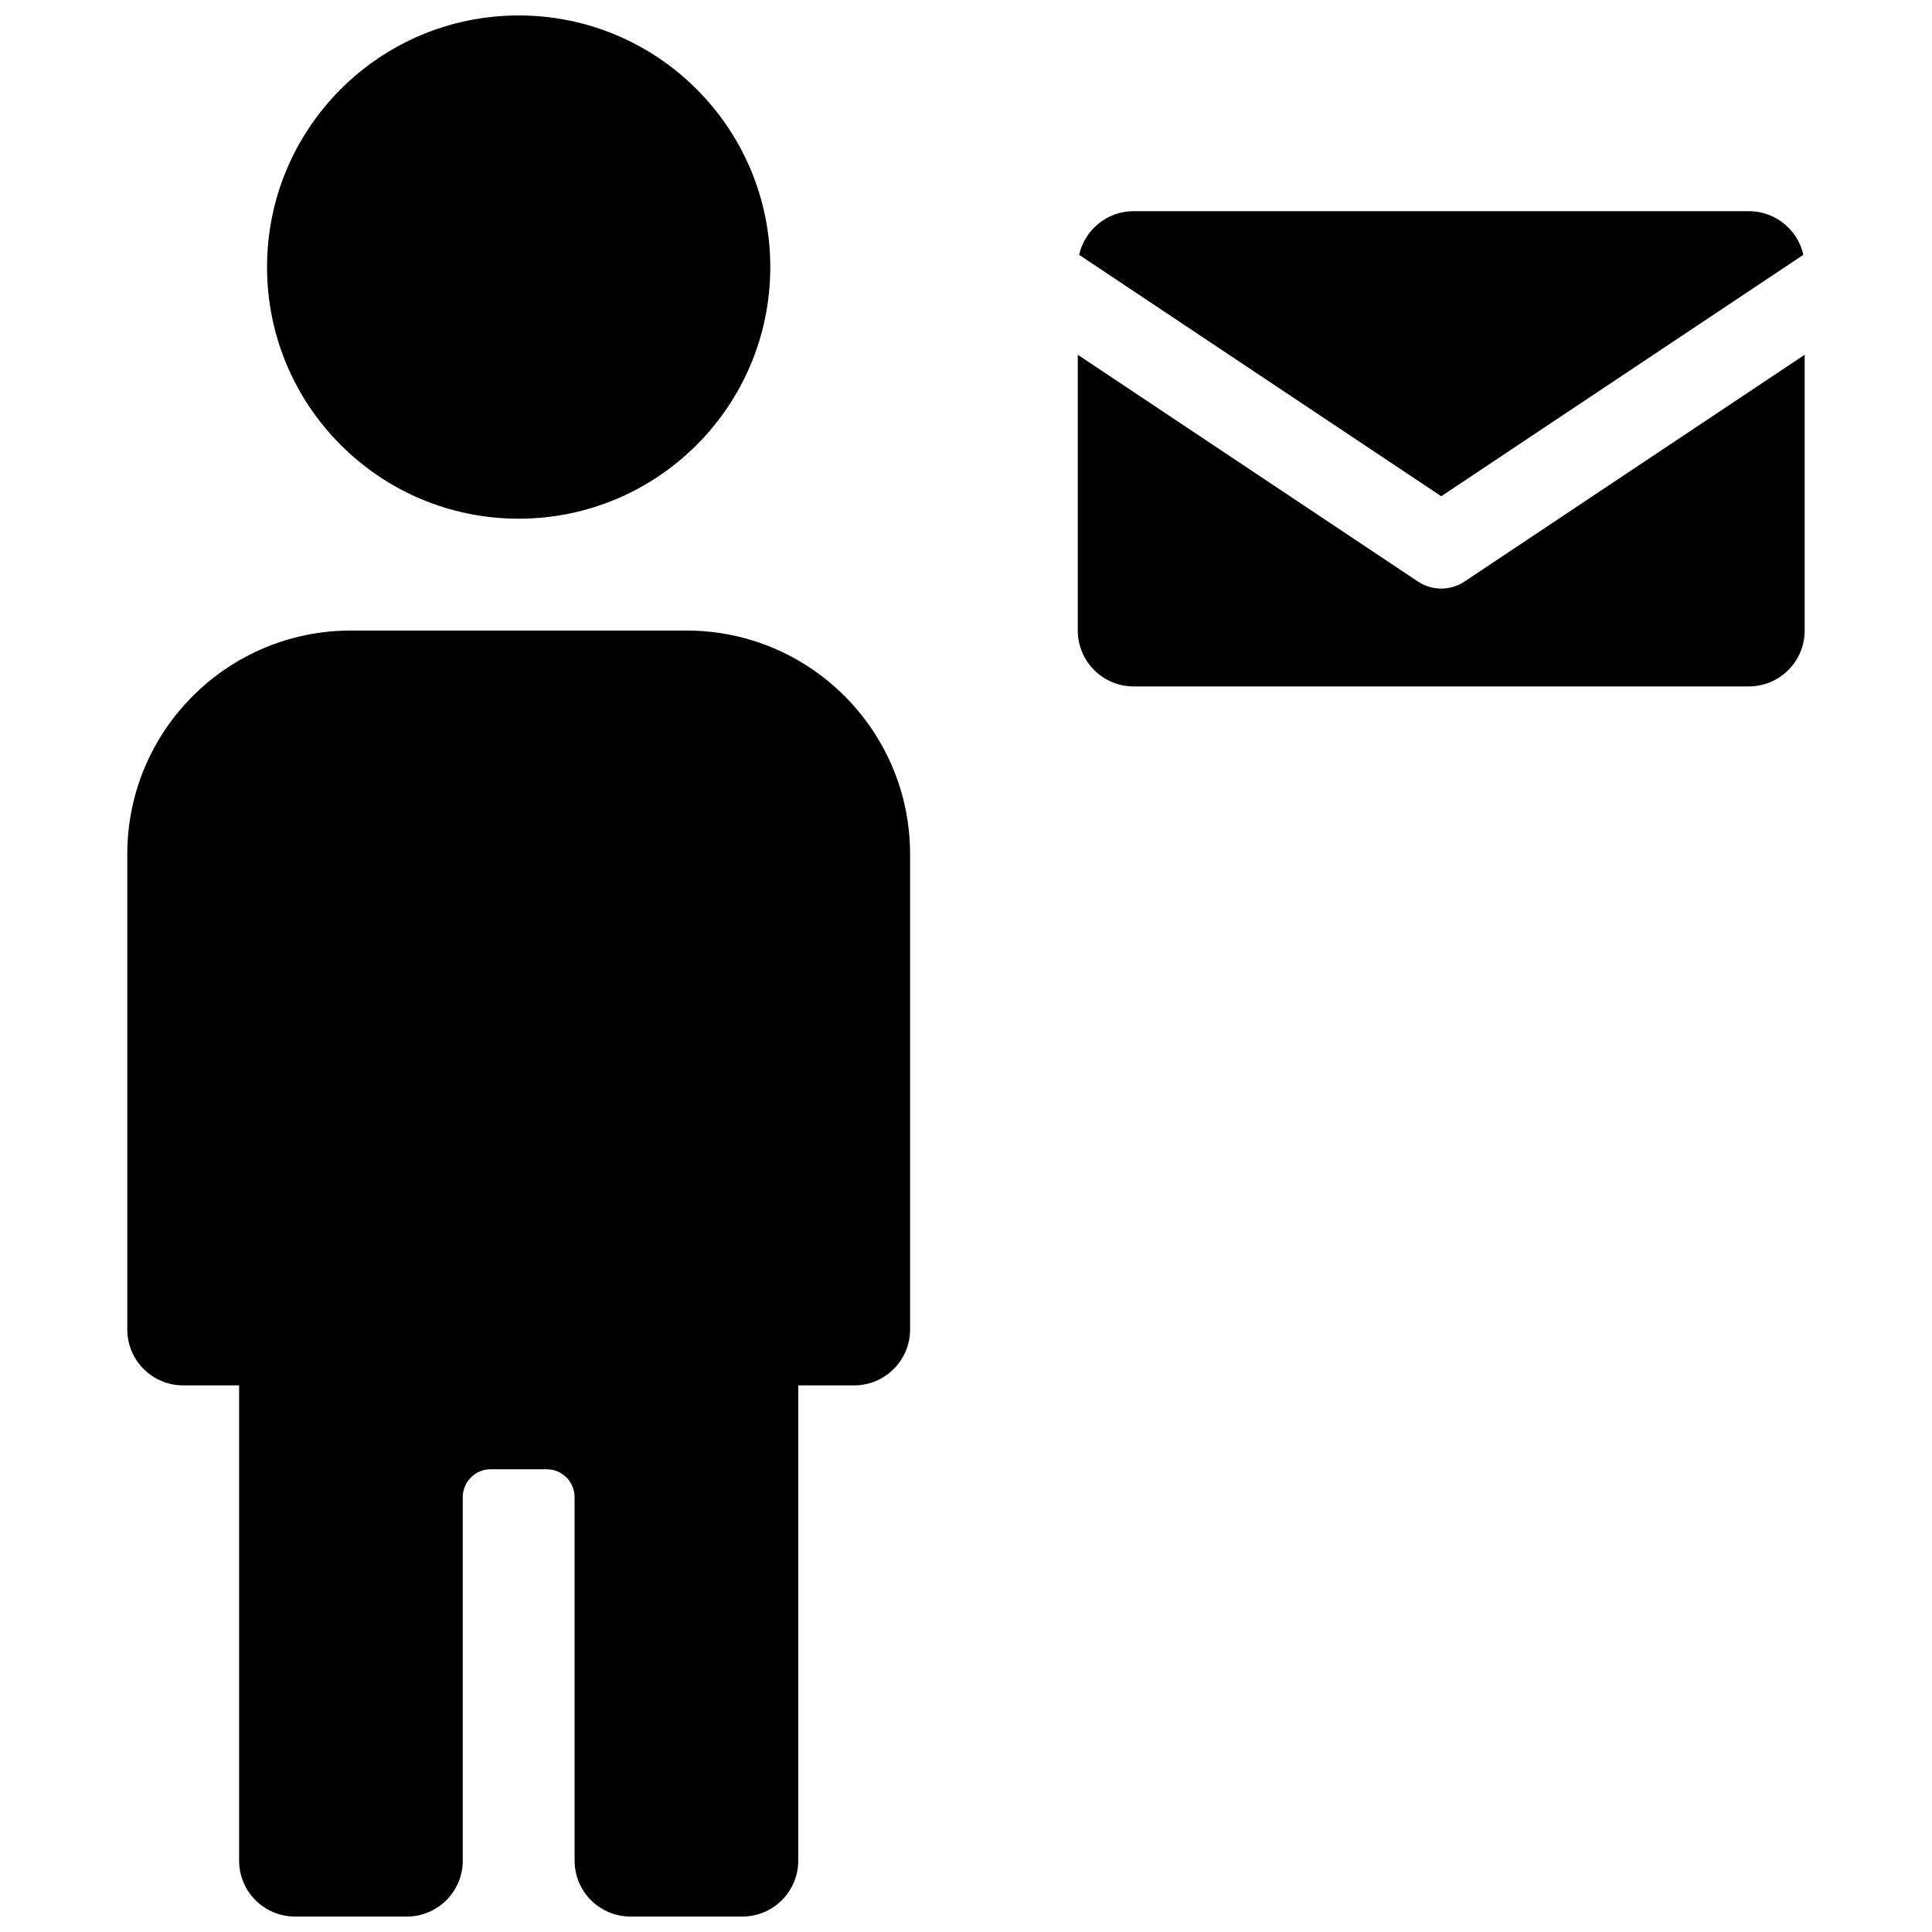 <?xml version="1.0" encoding="UTF-8"?>
<!-- Uploaded to: ICON Repo, www.svgrepo.com, Generator: ICON Repo Mixer Tools -->
<svg width="800px" height="800px" version="1.1" viewBox="144 144 512 512" xmlns="http://www.w3.org/2000/svg">
 <defs>
  <clipPath id="a">
   <path d="m177 148.09h446v503.81h-446z"/>
  </clipPath>
 </defs>
 <g clip-path="url(#a)">
  <path d="m296.27 637.09v-96.316c0-4.094-3.316-7.41-7.41-7.41h-14.816c-4.094 0-7.41 3.316-7.41 7.41v96.316c0 8.184-6.633 14.816-14.816 14.816h-29.637c-8.184 0-14.816-6.633-14.816-14.816v-125.95h-14.82c-8.184 0-14.816-6.633-14.816-14.816v-125.95c0-32.734 26.535-59.273 59.27-59.273h88.91c32.734 0 59.27 26.539 59.27 59.273v125.95c0 8.184-6.633 14.816-14.816 14.816h-14.82v125.95c0 8.184-6.633 14.816-14.816 14.816h-29.637c-8.184 0-14.816-6.633-14.816-14.816zm-14.816-355.63c-36.828 0-66.684-29.855-66.684-66.684 0-36.824 29.855-66.68 66.684-66.68 36.824 0 66.68 29.855 66.68 66.68 0 36.828-29.855 66.684-66.68 66.684zm340.45-69.922-95.961 63.973-95.961-63.973c1.48-6.625 7.394-11.578 14.465-11.578h163c7.07 0 12.984 4.953 14.461 11.578zm0.355 26.473v73.082c0 8.184-6.633 14.82-14.816 14.82h-163c-8.184 0-14.82-6.637-14.82-14.82v-73.082l90.152 60.102c3.734 2.492 8.598 2.492 12.332 0z"/>
 </g>
</svg>